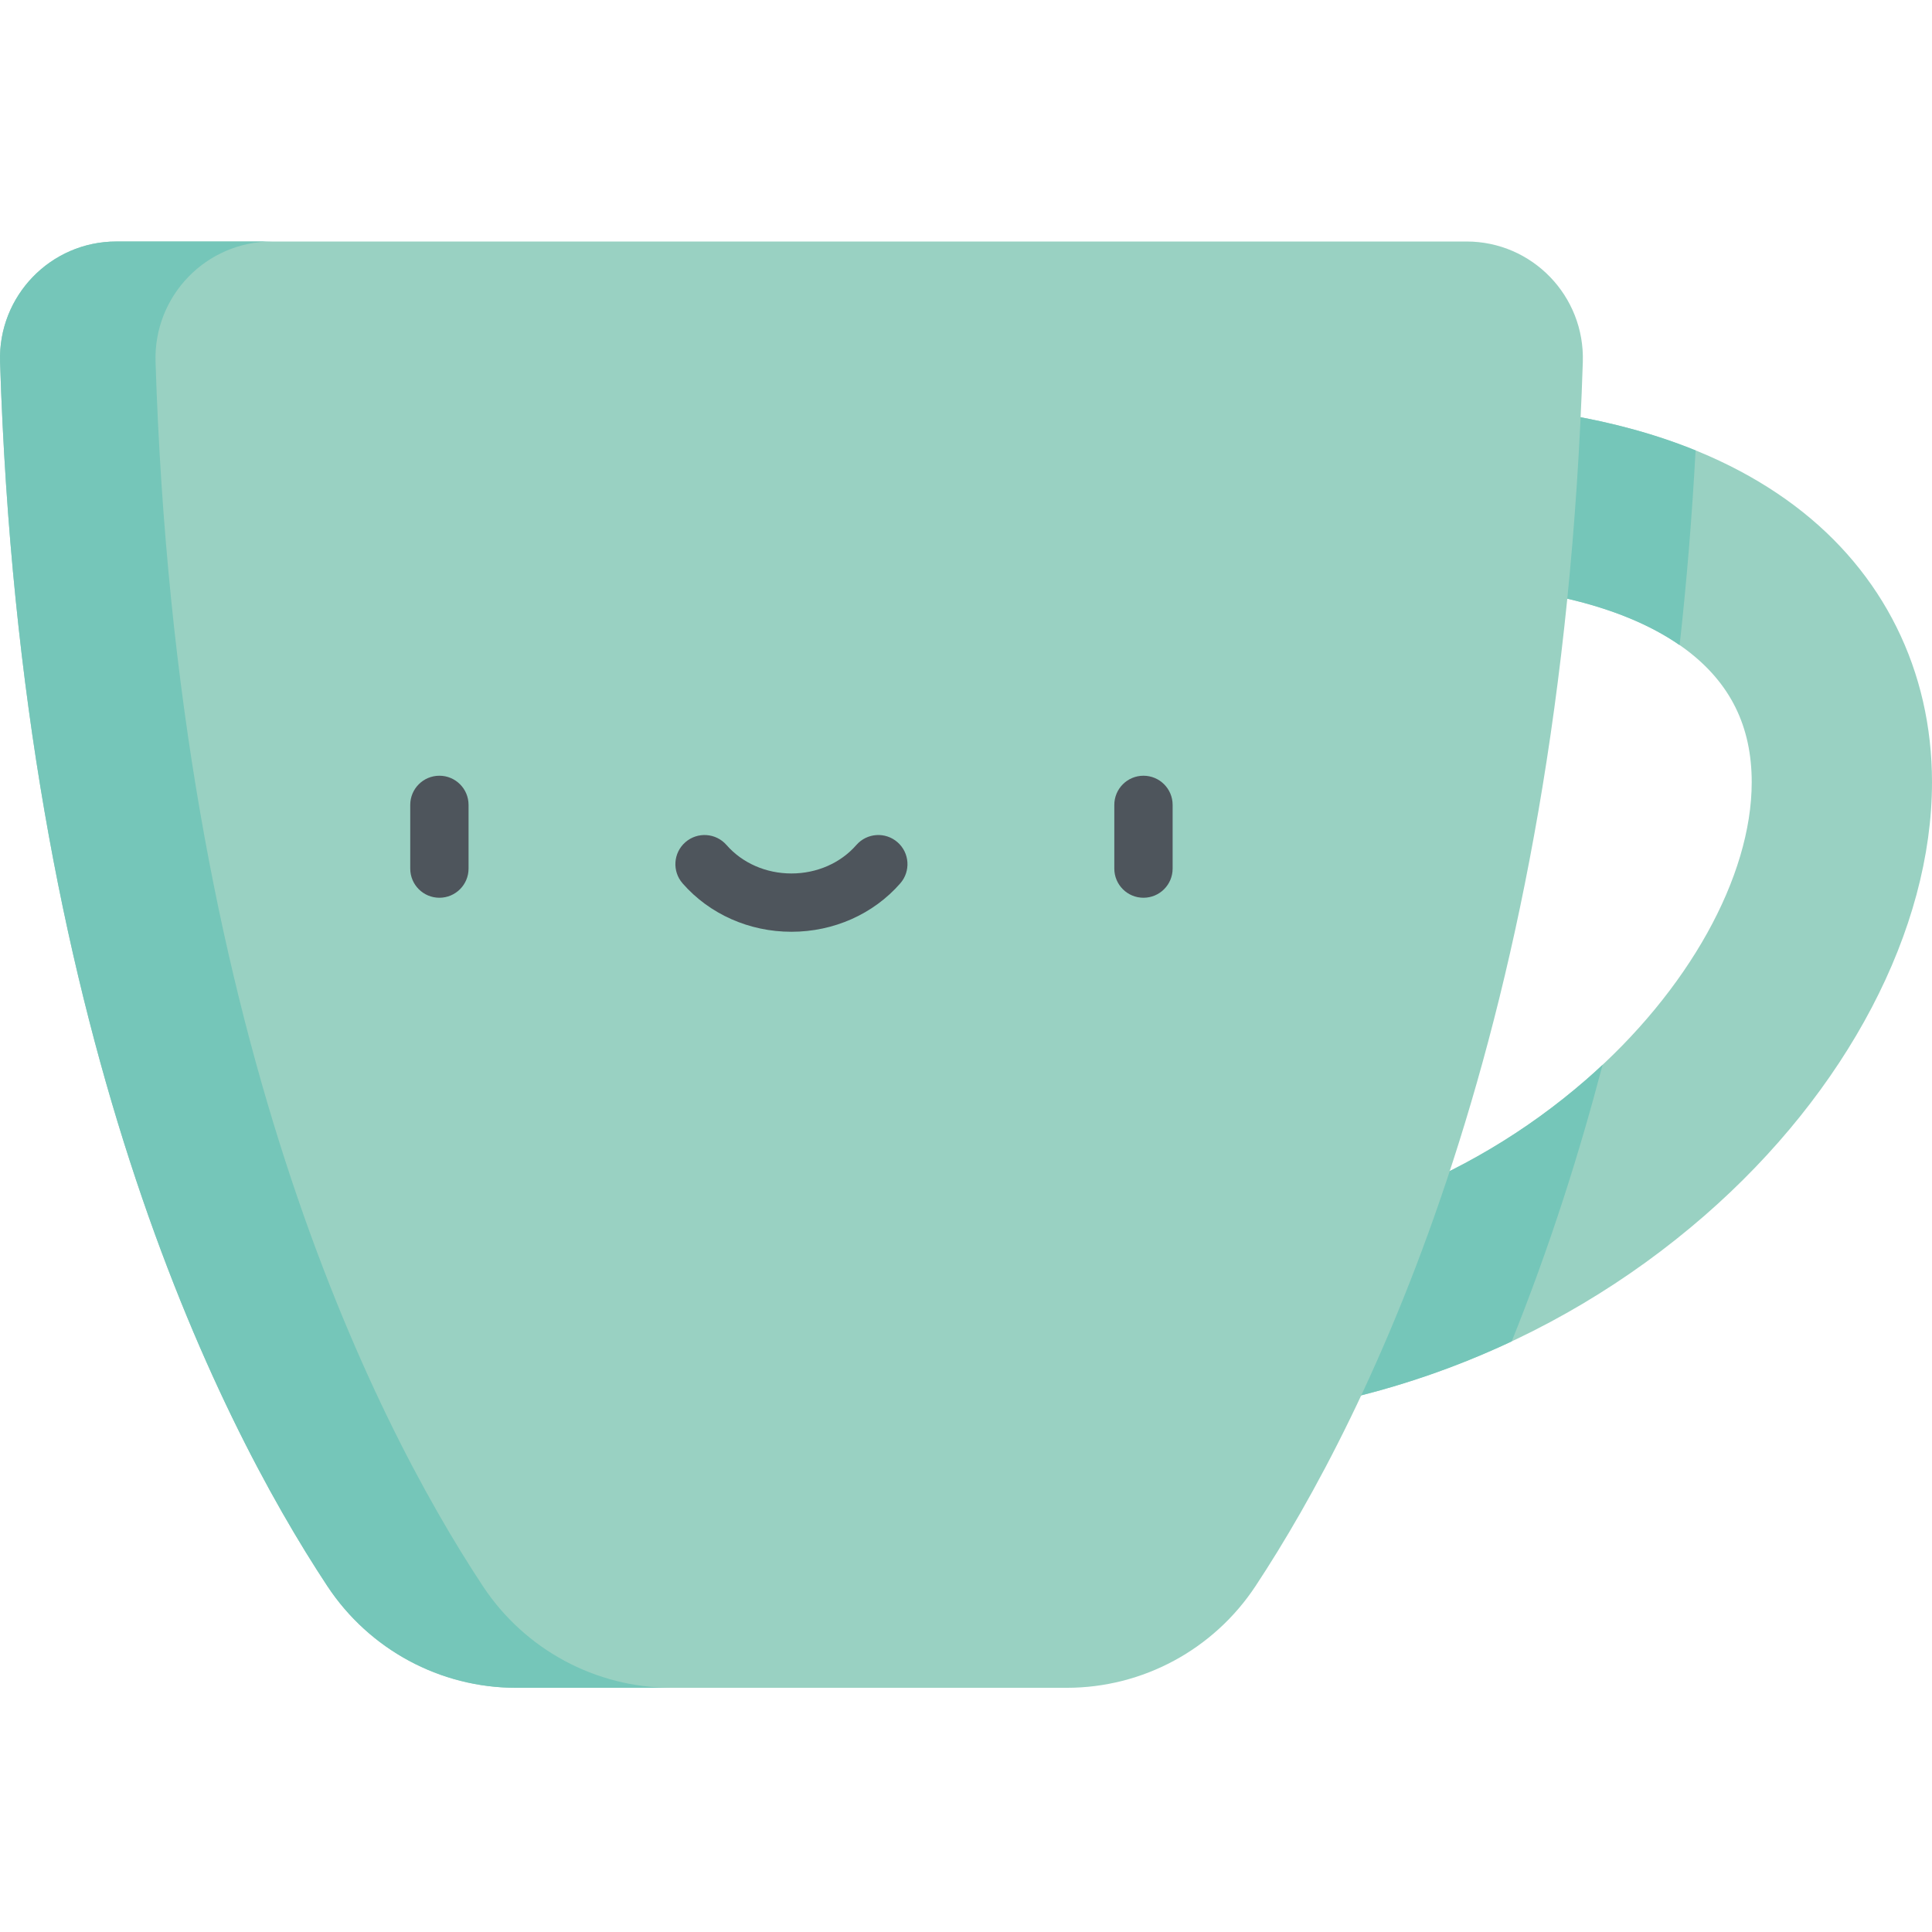 <svg height="512pt" viewBox="0 -64 512 512" width="512pt" xmlns="http://www.w3.org/2000/svg"><path d="m305.648 312.684c-13.195 0-23.891-10.695-23.891-23.891 0-13.195 10.695-23.891 23.891-23.891 42.273 0 83.008-15.195 114.707-42.789 27.059-23.555 43.867-53.762 43.867-78.828 0-14.805-5.664-26.27-17.316-35.055-15.453-11.648-40.801-17.805-73.309-17.805-13.191 0-23.887-10.695-23.887-23.891 0-13.191 10.695-23.887 23.887-23.887 43.582 0 77.926 9.23 102.07 27.434 23.43 17.664 36.332 43.66 36.332 73.203 0 39.07-22.531 82.012-60.273 114.867-40.395 35.164-92.273 54.531-146.078 54.531zm0 0" fill="#99d1c2"/><path d="m414.465 253.223c3.699-11.422 7.102-23.117 10.242-35.047-1.422 1.332-2.867 2.648-4.352 3.938-31.699 27.594-72.434 42.789-114.707 42.789-13.191 0-23.887 10.695-23.887 23.891 0 13.195 10.695 23.891 23.887 23.891 33.133 0 65.535-7.355 94.973-21.211 4.723-11.742 9.387-24.48 13.844-38.25zm0 0" fill="#75c6b9"/><path d="m349.711 66.535c0 13.195 10.695 23.891 23.891 23.891 31.297 0 55.934 5.723 71.516 16.547 1.879-16.859 3.277-34.082 4.234-51.609-20.781-8.449-46.129-12.715-75.75-12.715-13.195 0-23.891 10.695-23.891 23.887zm0 0" fill="#75c6b9"/><path d="m388.633 0h-357.789c-17.449 0-31.383 14.461-30.828 31.902 5.621 176.996 57.199 279.664 86.727 324.414 11.102 16.824 29.875 26.969 50.027 26.969h145.938c20.152 0 38.926-10.148 50.027-26.969 29.527-44.75 81.105-147.418 86.727-324.414.555-17.441-13.379-31.902-30.828-31.902zm0 0" fill="#99d1c2"/><path d="m127.949 356.316c-29.527-44.75-81.102-147.418-86.727-324.414-.551-17.441 13.379-31.902 30.828-31.902h-41.207c-17.445 0-31.379 14.461-30.828 31.902 5.621 176.996 57.199 279.664 86.727 324.414 11.102 16.824 29.875 26.969 50.027 26.969h41.211c-20.156.004-38.93-10.145-50.031-26.969zm0 0" fill="#75c6b9"/><g fill="#4e555c"><path d="m116.445 173.914c-4.27 0-7.727-3.457-7.727-7.727v-16.883c0-4.266 3.457-7.727 7.727-7.727 4.27 0 7.727 3.461 7.727 7.727v16.883c0 4.27-3.457 7.727-7.727 7.727zm0 0"/><path d="m303.031 173.914c-4.27 0-7.727-3.457-7.727-7.727v-16.883c0-4.266 3.457-7.727 7.727-7.727s7.727 3.461 7.727 7.727v16.883c0 4.27-3.457 7.727-7.727 7.727zm0 0"/><path d="m209.738 182.93c-11.203 0-21.715-4.676-28.844-12.828-2.809-3.215-2.48-8.098.734-10.906 3.211-2.805 8.094-2.477 10.902.734 4.191 4.797 10.465 7.547 17.207 7.547 6.746 0 13.02-2.75 17.211-7.547 2.809-3.215 7.688-3.539 10.902-.734 3.211 2.809 3.539 7.691.73 10.906-7.125 8.152-17.637 12.828-28.844 12.828zm0 0"/></g></svg>